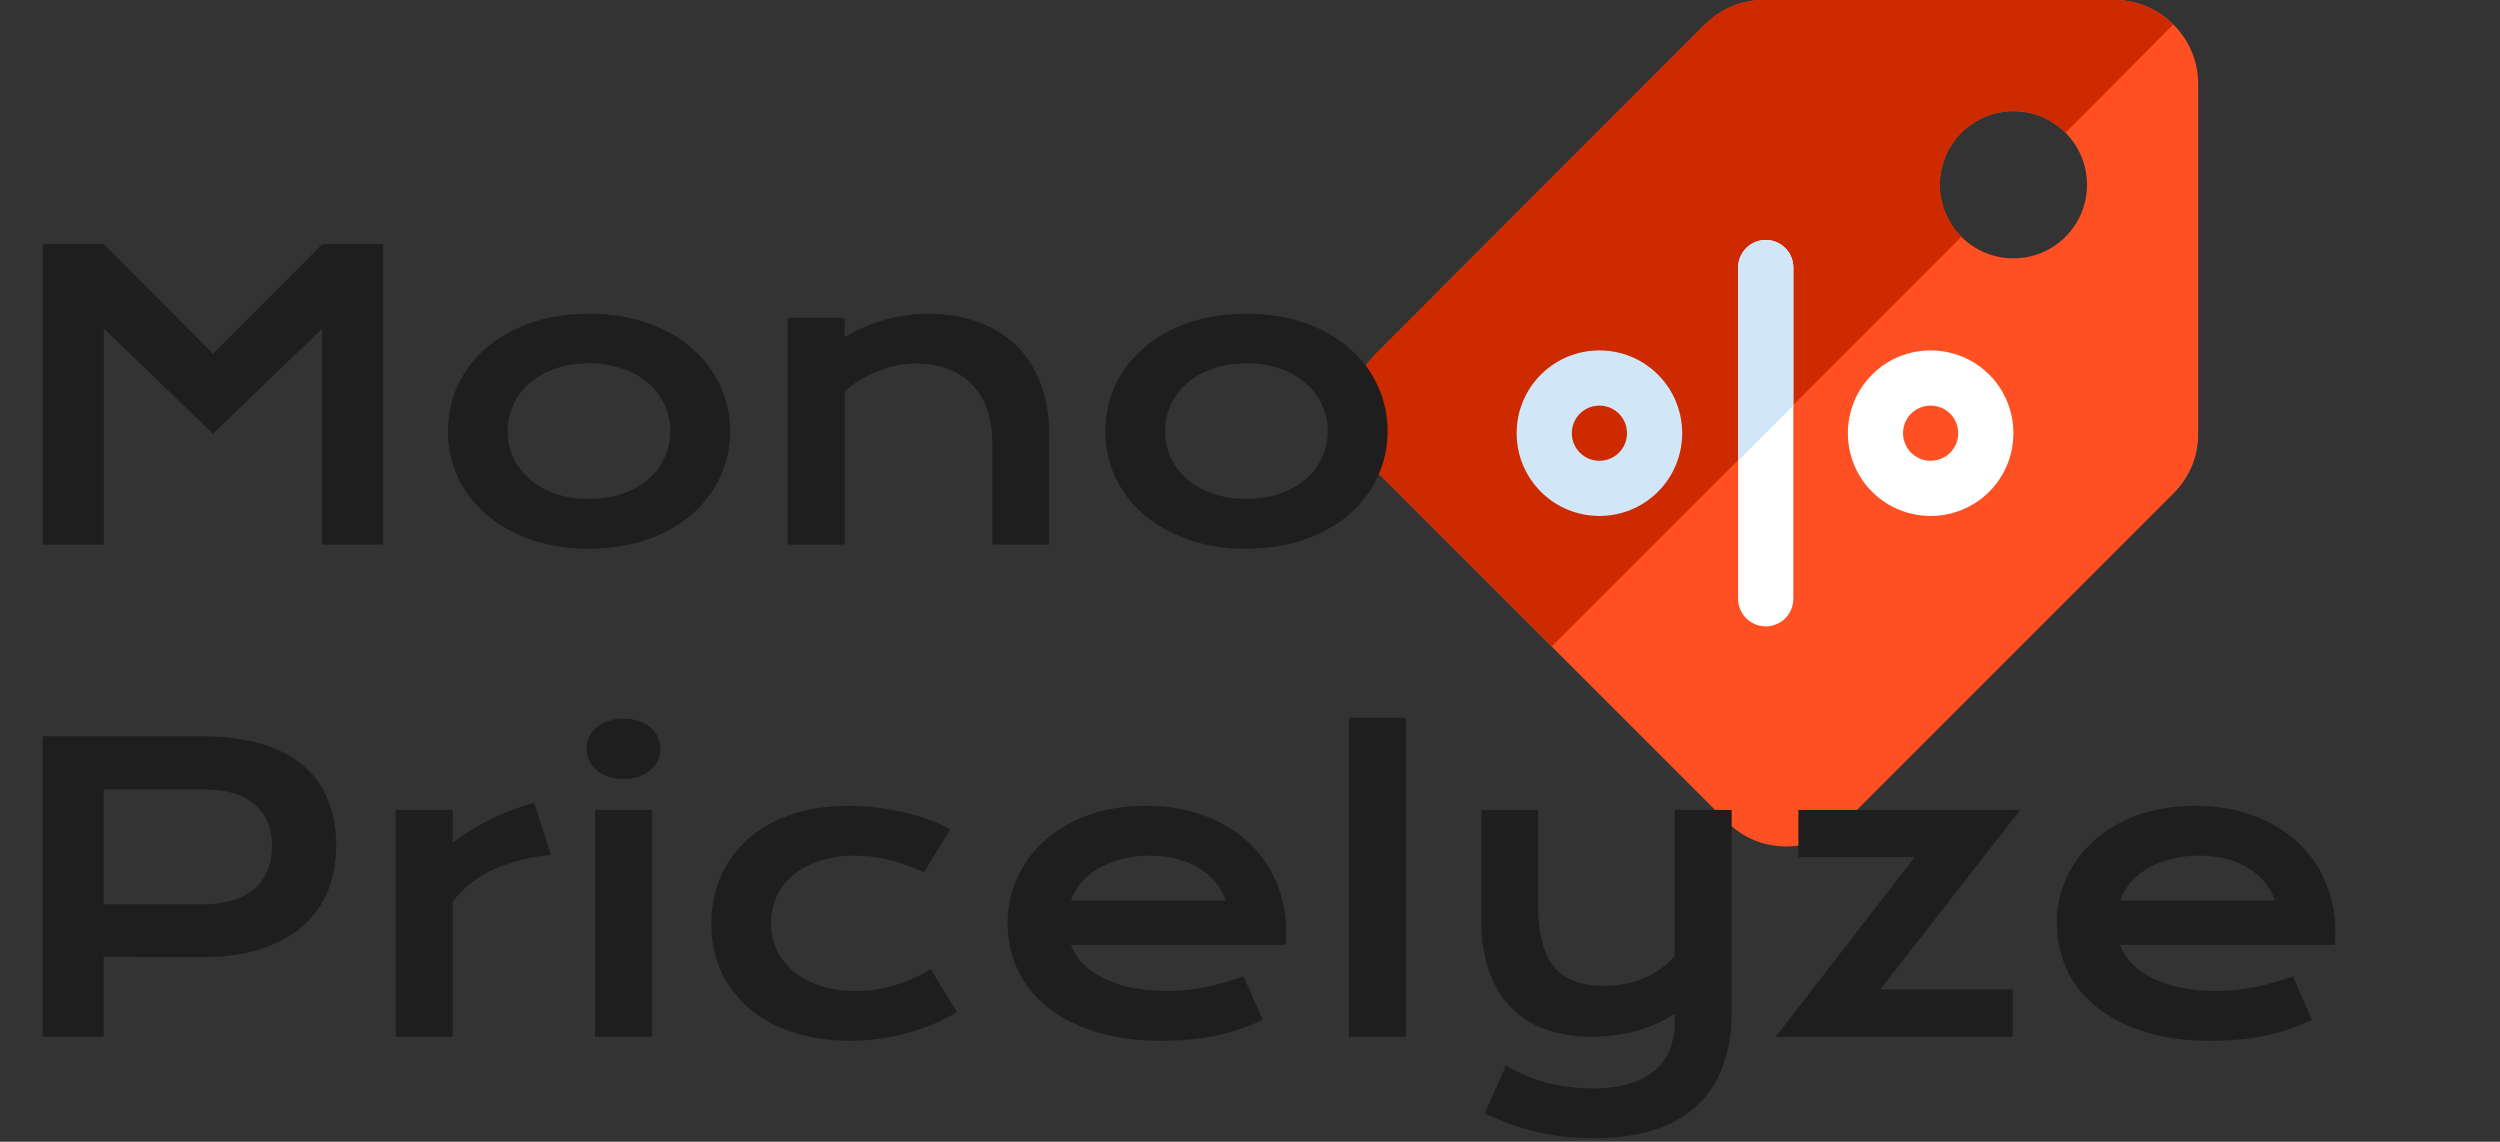 <svg width="381" height="174" viewBox="0 0 381 174" fill="none" xmlns="http://www.w3.org/2000/svg">
<rect x="0" y="0" width="381" height="174" fill="#333333" stroke="none"/>
<g clip-path="url(#clip0_2_10)">
<path d="M209.702 53.9L259.815 3.758C262.199 1.374 265.368 0 268.733 0H322.268C325.746 0 328.971 1.458 331.242 3.758C333.542 6.057 335 9.254 335 12.732V66.267C335 69.632 333.626 72.801 331.242 75.185L281.128 125.298C278.745 127.682 275.562 129 272.197 129C268.803 129 265.627 127.682 263.244 125.298L209.705 71.763C207.322 69.38 206.002 66.211 206.002 62.818C206.002 59.452 207.318 56.283 209.702 53.9ZM306.844 39.373C309.845 39.373 312.649 38.195 314.781 36.092C316.884 33.961 318.062 31.156 318.062 28.155C318.062 25.155 316.884 22.351 314.781 20.219C312.649 18.116 309.845 16.938 306.844 16.938C303.844 16.938 301.039 18.116 298.908 20.219C296.805 22.351 295.627 25.155 295.627 28.155C295.627 31.156 296.805 33.961 298.908 36.092C301.039 38.195 303.844 39.373 306.844 39.373Z" fill="#FF5023"/>
<path d="M206 62.818C206 66.211 207.318 69.38 209.702 71.763L236.483 98.517L298.908 36.092C296.805 33.961 295.627 31.156 295.627 28.156C295.627 25.155 296.805 22.351 298.908 20.22C301.039 18.116 303.844 16.938 306.844 16.938C309.845 16.938 312.649 18.116 314.781 20.219L331.186 3.758C328.915 1.458 325.746 0 322.268 0H268.733C265.368 0 262.199 1.374 259.815 3.758L209.702 53.872C207.318 56.255 206 59.452 206 62.818Z" fill="#CD2A00"/>
<path d="M243.751 78.631C246.982 78.631 250.214 77.401 252.673 74.941C257.593 70.022 257.593 62.016 252.675 57.094C247.753 52.173 239.745 52.173 234.827 57.094C229.906 62.014 229.906 70.021 234.827 74.941C237.286 77.401 240.518 78.631 243.751 78.631ZM243.751 61.813C244.827 61.813 245.905 62.223 246.725 63.043C248.364 64.683 248.364 67.352 246.725 68.993C245.083 70.633 242.414 70.633 240.775 68.993C239.135 67.352 239.135 64.683 240.775 63.043C241.595 62.223 242.673 61.813 243.751 61.813Z" fill="#D1E7F8"/>
<path d="M269.098 95.46C271.422 95.46 273.304 93.577 273.304 91.253V40.775C273.304 38.452 271.422 36.569 269.098 36.569C266.774 36.569 264.891 38.452 264.891 40.775V91.254C264.891 93.577 266.774 95.46 269.098 95.46Z" fill="white"/>
<path d="M269.098 36.569C271.422 36.569 273.304 38.452 273.304 40.775V61.808L264.891 70.221V40.775C264.891 38.452 266.774 36.569 269.098 36.569Z" fill="#D1E7F8"/>
<path d="M294.229 78.631C297.46 78.631 300.692 77.401 303.151 74.941C308.071 70.022 308.071 62.016 303.153 57.094C298.231 52.173 290.224 52.173 285.305 57.094C280.384 62.014 280.384 70.021 285.305 74.941C287.764 77.401 290.996 78.631 294.229 78.631ZM294.229 61.813C295.305 61.813 296.383 62.223 297.203 63.043C298.842 64.683 298.842 67.352 297.203 68.993C295.562 70.633 292.894 70.633 291.253 68.993C289.613 67.352 289.613 64.683 291.253 63.043C292.073 62.223 293.151 61.813 294.229 61.813Z" fill="white"/>
</g>
<path d="M6.533 37.209H15.82L32.461 53.908L49.102 37.209H58.389V83H49.102V50.07L32.461 66.096L15.82 50.07V83H6.533V37.209ZM68.262 65.715C68.262 63.234 68.76 60.91 69.756 58.742C70.772 56.574 72.207 54.68 74.062 53.059C75.938 51.438 78.193 50.158 80.83 49.221C83.486 48.283 86.465 47.815 89.766 47.815C93.066 47.815 96.035 48.283 98.672 49.221C101.328 50.158 103.584 51.438 105.439 53.059C107.314 54.68 108.75 56.574 109.746 58.742C110.762 60.91 111.27 63.234 111.27 65.715C111.27 68.195 110.762 70.519 109.746 72.688C108.75 74.856 107.314 76.75 105.439 78.371C103.584 79.992 101.328 81.272 98.672 82.209C96.035 83.147 93.066 83.615 89.766 83.615C86.465 83.615 83.486 83.147 80.83 82.209C78.193 81.272 75.938 79.992 74.062 78.371C72.207 76.75 70.772 74.856 69.756 72.688C68.76 70.519 68.262 68.195 68.262 65.715ZM77.373 65.715C77.373 67.102 77.647 68.42 78.193 69.67C78.76 70.9 79.57 71.994 80.625 72.951C81.699 73.889 82.998 74.641 84.522 75.207C86.064 75.754 87.812 76.027 89.766 76.027C91.719 76.027 93.457 75.754 94.981 75.207C96.523 74.641 97.822 73.889 98.877 72.951C99.951 71.994 100.762 70.9 101.309 69.67C101.875 68.42 102.158 67.102 102.158 65.715C102.158 64.328 101.875 63.01 101.309 61.76C100.762 60.51 99.951 59.416 98.877 58.478C97.822 57.522 96.523 56.77 94.981 56.223C93.457 55.656 91.719 55.373 89.766 55.373C87.812 55.373 86.064 55.656 84.522 56.223C82.998 56.77 81.699 57.522 80.625 58.478C79.57 59.416 78.76 60.51 78.193 61.76C77.647 63.01 77.373 64.328 77.373 65.715ZM120.029 48.43H128.701V51.359C131.006 50.051 133.203 49.133 135.293 48.605C137.402 48.078 139.463 47.815 141.475 47.815C144.111 47.815 146.553 48.205 148.799 48.986C151.045 49.748 152.988 50.891 154.629 52.414C156.27 53.938 157.549 55.842 158.467 58.127C159.404 60.393 159.873 63.02 159.873 66.008V83H151.23V67.414C151.23 65.519 150.957 63.83 150.41 62.346C149.883 60.842 149.111 59.582 148.096 58.566C147.1 57.531 145.879 56.75 144.434 56.223C143.008 55.676 141.406 55.402 139.629 55.402C138.691 55.402 137.725 55.5 136.729 55.695C135.752 55.891 134.785 56.174 133.828 56.545C132.891 56.897 131.982 57.346 131.104 57.893C130.225 58.42 129.424 59.025 128.701 59.709V83H120.029V48.43ZM168.457 65.715C168.457 63.234 168.955 60.91 169.951 58.742C170.967 56.574 172.402 54.68 174.258 53.059C176.133 51.438 178.389 50.158 181.025 49.221C183.682 48.283 186.66 47.815 189.961 47.815C193.262 47.815 196.23 48.283 198.867 49.221C201.523 50.158 203.779 51.438 205.635 53.059C207.51 54.68 208.945 56.574 209.941 58.742C210.957 60.91 211.465 63.234 211.465 65.715C211.465 68.195 210.957 70.519 209.941 72.688C208.945 74.856 207.51 76.75 205.635 78.371C203.779 79.992 201.523 81.272 198.867 82.209C196.23 83.147 193.262 83.615 189.961 83.615C186.66 83.615 183.682 83.147 181.025 82.209C178.389 81.272 176.133 79.992 174.258 78.371C172.402 76.75 170.967 74.856 169.951 72.688C168.955 70.519 168.457 68.195 168.457 65.715ZM177.568 65.715C177.568 67.102 177.842 68.42 178.389 69.67C178.955 70.9 179.766 71.994 180.82 72.951C181.895 73.889 183.193 74.641 184.717 75.207C186.26 75.754 188.008 76.027 189.961 76.027C191.914 76.027 193.652 75.754 195.176 75.207C196.719 74.641 198.018 73.889 199.072 72.951C200.146 71.994 200.957 70.9 201.504 69.67C202.07 68.42 202.354 67.102 202.354 65.715C202.354 64.328 202.07 63.01 201.504 61.76C200.957 60.51 200.146 59.416 199.072 58.478C198.018 57.522 196.719 56.77 195.176 56.223C193.652 55.656 191.914 55.373 189.961 55.373C188.008 55.373 186.26 55.656 184.717 56.223C183.193 56.77 181.895 57.522 180.82 58.478C179.766 59.416 178.955 60.51 178.389 61.76C177.842 63.01 177.568 64.328 177.568 65.715ZM6.504 112.209H30.645C34.16 112.209 37.207 112.59 39.785 113.352C42.363 114.113 44.502 115.217 46.201 116.662C47.9 118.088 49.16 119.836 49.98 121.906C50.82 123.977 51.24 126.311 51.24 128.908C51.24 131.35 50.83 133.605 50.01 135.676C49.19 137.746 47.93 139.543 46.23 141.066C44.551 142.57 42.422 143.752 39.844 144.611C37.266 145.451 34.219 145.871 30.703 145.871L15.791 145.842V158H6.504V112.209ZM30.879 137.814C32.637 137.814 34.17 137.609 35.478 137.199C36.807 136.77 37.91 136.174 38.789 135.412C39.688 134.631 40.352 133.693 40.781 132.6C41.23 131.486 41.455 130.256 41.455 128.908C41.455 126.193 40.566 124.084 38.789 122.58C37.031 121.057 34.395 120.295 30.879 120.295H15.791V137.814H30.879ZM60.322 123.43H68.994V128.41C70.908 126.984 72.93 125.754 75.059 124.719C77.188 123.684 79.307 122.893 81.416 122.346L83.965 130.285C80.625 130.617 77.686 131.369 75.147 132.541C72.627 133.693 70.576 135.324 68.994 137.434V158H60.322V123.43ZM95.01 118.713C94.15 118.713 93.369 118.596 92.666 118.361C91.982 118.107 91.397 117.775 90.908 117.365C90.42 116.936 90.039 116.447 89.766 115.9C89.512 115.334 89.385 114.738 89.385 114.113C89.385 113.469 89.512 112.873 89.766 112.326C90.039 111.76 90.42 111.271 90.908 110.861C91.397 110.451 91.982 110.129 92.666 109.895C93.369 109.641 94.15 109.514 95.01 109.514C95.889 109.514 96.67 109.641 97.353 109.895C98.057 110.129 98.652 110.451 99.141 110.861C99.629 111.271 100 111.76 100.254 112.326C100.527 112.873 100.664 113.469 100.664 114.113C100.664 114.738 100.527 115.334 100.254 115.9C100 116.447 99.629 116.936 99.141 117.365C98.652 117.775 98.057 118.107 97.353 118.361C96.67 118.596 95.889 118.713 95.01 118.713ZM90.674 123.43H99.346V158H90.674V123.43ZM108.398 140.803C108.398 138.264 108.857 135.9 109.775 133.713C110.713 131.506 112.07 129.602 113.848 128C115.645 126.379 117.832 125.109 120.41 124.191C123.008 123.273 125.967 122.814 129.287 122.814C130.732 122.814 132.188 122.902 133.652 123.078C135.117 123.254 136.523 123.508 137.871 123.84C139.238 124.152 140.518 124.533 141.709 124.982C142.9 125.412 143.936 125.891 144.814 126.418L140.801 132.951C138.906 132.072 137.109 131.428 135.41 131.018C133.73 130.607 132.021 130.402 130.283 130.402C128.291 130.402 126.504 130.666 124.922 131.193C123.34 131.701 121.992 132.424 120.879 133.361C119.785 134.279 118.945 135.373 118.359 136.643C117.793 137.893 117.51 139.26 117.51 140.744C117.51 142.229 117.812 143.605 118.418 144.875C119.043 146.125 119.912 147.209 121.025 148.127C122.158 149.025 123.516 149.738 125.098 150.266C126.699 150.773 128.477 151.027 130.43 151.027C132.578 151.027 134.6 150.725 136.494 150.119C138.408 149.514 140.186 148.703 141.826 147.688L145.84 154.221C144.805 154.846 143.682 155.432 142.471 155.979C141.26 156.506 139.961 156.965 138.574 157.355C137.207 157.746 135.762 158.049 134.238 158.264C132.734 158.498 131.172 158.615 129.551 158.615C126.25 158.615 123.291 158.166 120.674 157.268C118.057 156.369 115.84 155.129 114.023 153.547C112.207 151.945 110.811 150.061 109.834 147.893C108.877 145.725 108.398 143.361 108.398 140.803ZM153.545 140.598C153.545 138.254 154.023 136.018 154.98 133.889C155.938 131.74 157.314 129.846 159.111 128.205C160.908 126.564 163.105 125.256 165.703 124.279C168.32 123.303 171.289 122.814 174.609 122.814C177.91 122.814 180.879 123.312 183.516 124.309C186.172 125.285 188.418 126.633 190.254 128.352C192.109 130.07 193.525 132.092 194.502 134.416C195.498 136.74 195.996 139.23 195.996 141.887C195.996 142.219 195.986 142.58 195.967 142.971C195.967 143.342 195.947 143.684 195.908 143.996H163.213C163.584 145.031 164.18 145.979 165 146.838C165.84 147.697 166.885 148.439 168.135 149.064C169.385 149.689 170.83 150.178 172.471 150.529C174.111 150.861 175.928 151.027 177.92 151.027C179.912 151.027 181.895 150.822 183.867 150.412C185.84 149.982 187.725 149.445 189.521 148.801L192.451 155.422C191.318 155.949 190.166 156.418 188.994 156.828C187.842 157.219 186.631 157.551 185.361 157.824C184.111 158.078 182.793 158.273 181.406 158.41C180.039 158.547 178.594 158.615 177.07 158.615C173.184 158.615 169.775 158.146 166.846 157.209C163.916 156.271 161.465 154.992 159.492 153.371C157.52 151.75 156.035 149.846 155.039 147.658C154.043 145.471 153.545 143.117 153.545 140.598ZM186.797 137.229C186.484 136.271 185.996 135.383 185.332 134.562C184.688 133.723 183.877 133 182.9 132.395C181.924 131.77 180.791 131.281 179.502 130.93C178.213 130.578 176.797 130.402 175.254 130.402C173.613 130.402 172.119 130.588 170.771 130.959C169.424 131.33 168.242 131.828 167.227 132.453C166.211 133.078 165.361 133.801 164.678 134.621C164.014 135.441 163.525 136.311 163.213 137.229H186.797ZM205.576 109.396H214.248V158H205.576V109.396ZM229.512 162.336C230.41 162.922 231.387 163.439 232.441 163.889C233.496 164.338 234.59 164.709 235.723 165.002C236.875 165.295 238.047 165.51 239.238 165.646C240.43 165.803 241.611 165.881 242.783 165.881C246.768 165.881 249.834 165.021 251.982 163.303C254.15 161.604 255.234 159.045 255.234 155.627V154.455C254.473 154.982 253.613 155.471 252.656 155.92C251.719 156.35 250.703 156.721 249.609 157.033C248.535 157.346 247.393 157.59 246.182 157.766C244.99 157.922 243.779 158 242.549 158C239.912 158 237.549 157.619 235.459 156.857C233.389 156.076 231.631 154.943 230.186 153.459C228.76 151.955 227.666 150.109 226.904 147.922C226.143 145.734 225.762 143.234 225.762 140.422V123.43H234.404V138.02C234.404 142.199 235.195 145.285 236.777 147.277C238.379 149.25 240.898 150.236 244.336 150.236C246.758 150.236 248.896 149.816 250.752 148.977C252.627 148.117 254.121 147.023 255.234 145.695V123.43H263.906V154.045C263.906 157.346 263.438 160.207 262.5 162.629C261.562 165.07 260.195 167.092 258.398 168.693C256.621 170.295 254.434 171.486 251.836 172.268C249.238 173.068 246.289 173.469 242.988 173.469C239.766 173.469 236.758 173.127 233.965 172.443C231.172 171.76 228.613 170.832 226.289 169.66L229.512 162.336ZM291.797 130.637H274.072V123.43H307.881L286.553 150.793H306.709V158H270.615L291.797 130.637ZM313.447 140.598C313.447 138.254 313.926 136.018 314.883 133.889C315.84 131.74 317.217 129.846 319.014 128.205C320.811 126.564 323.008 125.256 325.605 124.279C328.223 123.303 331.191 122.814 334.512 122.814C337.812 122.814 340.781 123.312 343.418 124.309C346.074 125.285 348.32 126.633 350.156 128.352C352.012 130.07 353.428 132.092 354.404 134.416C355.4 136.74 355.898 139.23 355.898 141.887C355.898 142.219 355.889 142.58 355.869 142.971C355.869 143.342 355.85 143.684 355.811 143.996H323.115C323.486 145.031 324.082 145.979 324.902 146.838C325.742 147.697 326.787 148.439 328.037 149.064C329.287 149.689 330.732 150.178 332.373 150.529C334.014 150.861 335.83 151.027 337.822 151.027C339.814 151.027 341.797 150.822 343.77 150.412C345.742 149.982 347.627 149.445 349.424 148.801L352.354 155.422C351.221 155.949 350.068 156.418 348.896 156.828C347.744 157.219 346.533 157.551 345.264 157.824C344.014 158.078 342.695 158.273 341.309 158.41C339.941 158.547 338.496 158.615 336.973 158.615C333.086 158.615 329.678 158.146 326.748 157.209C323.818 156.271 321.367 154.992 319.395 153.371C317.422 151.75 315.938 149.846 314.941 147.658C313.945 145.471 313.447 143.117 313.447 140.598ZM346.699 137.229C346.387 136.271 345.898 135.383 345.234 134.562C344.59 133.723 343.779 133 342.803 132.395C341.826 131.77 340.693 131.281 339.404 130.93C338.115 130.578 336.699 130.402 335.156 130.402C333.516 130.402 332.021 130.588 330.674 130.959C329.326 131.33 328.145 131.828 327.129 132.453C326.113 133.078 325.264 133.801 324.58 134.621C323.916 135.441 323.428 136.311 323.115 137.229H346.699Z" fill="#1E1E1E"/>
<defs>
<clipPath id="clip0_2_10">
<rect width="129" height="129" fill="white" transform="matrix(-1 0 0 1 335 0)"/>
</clipPath>
</defs>
</svg>
